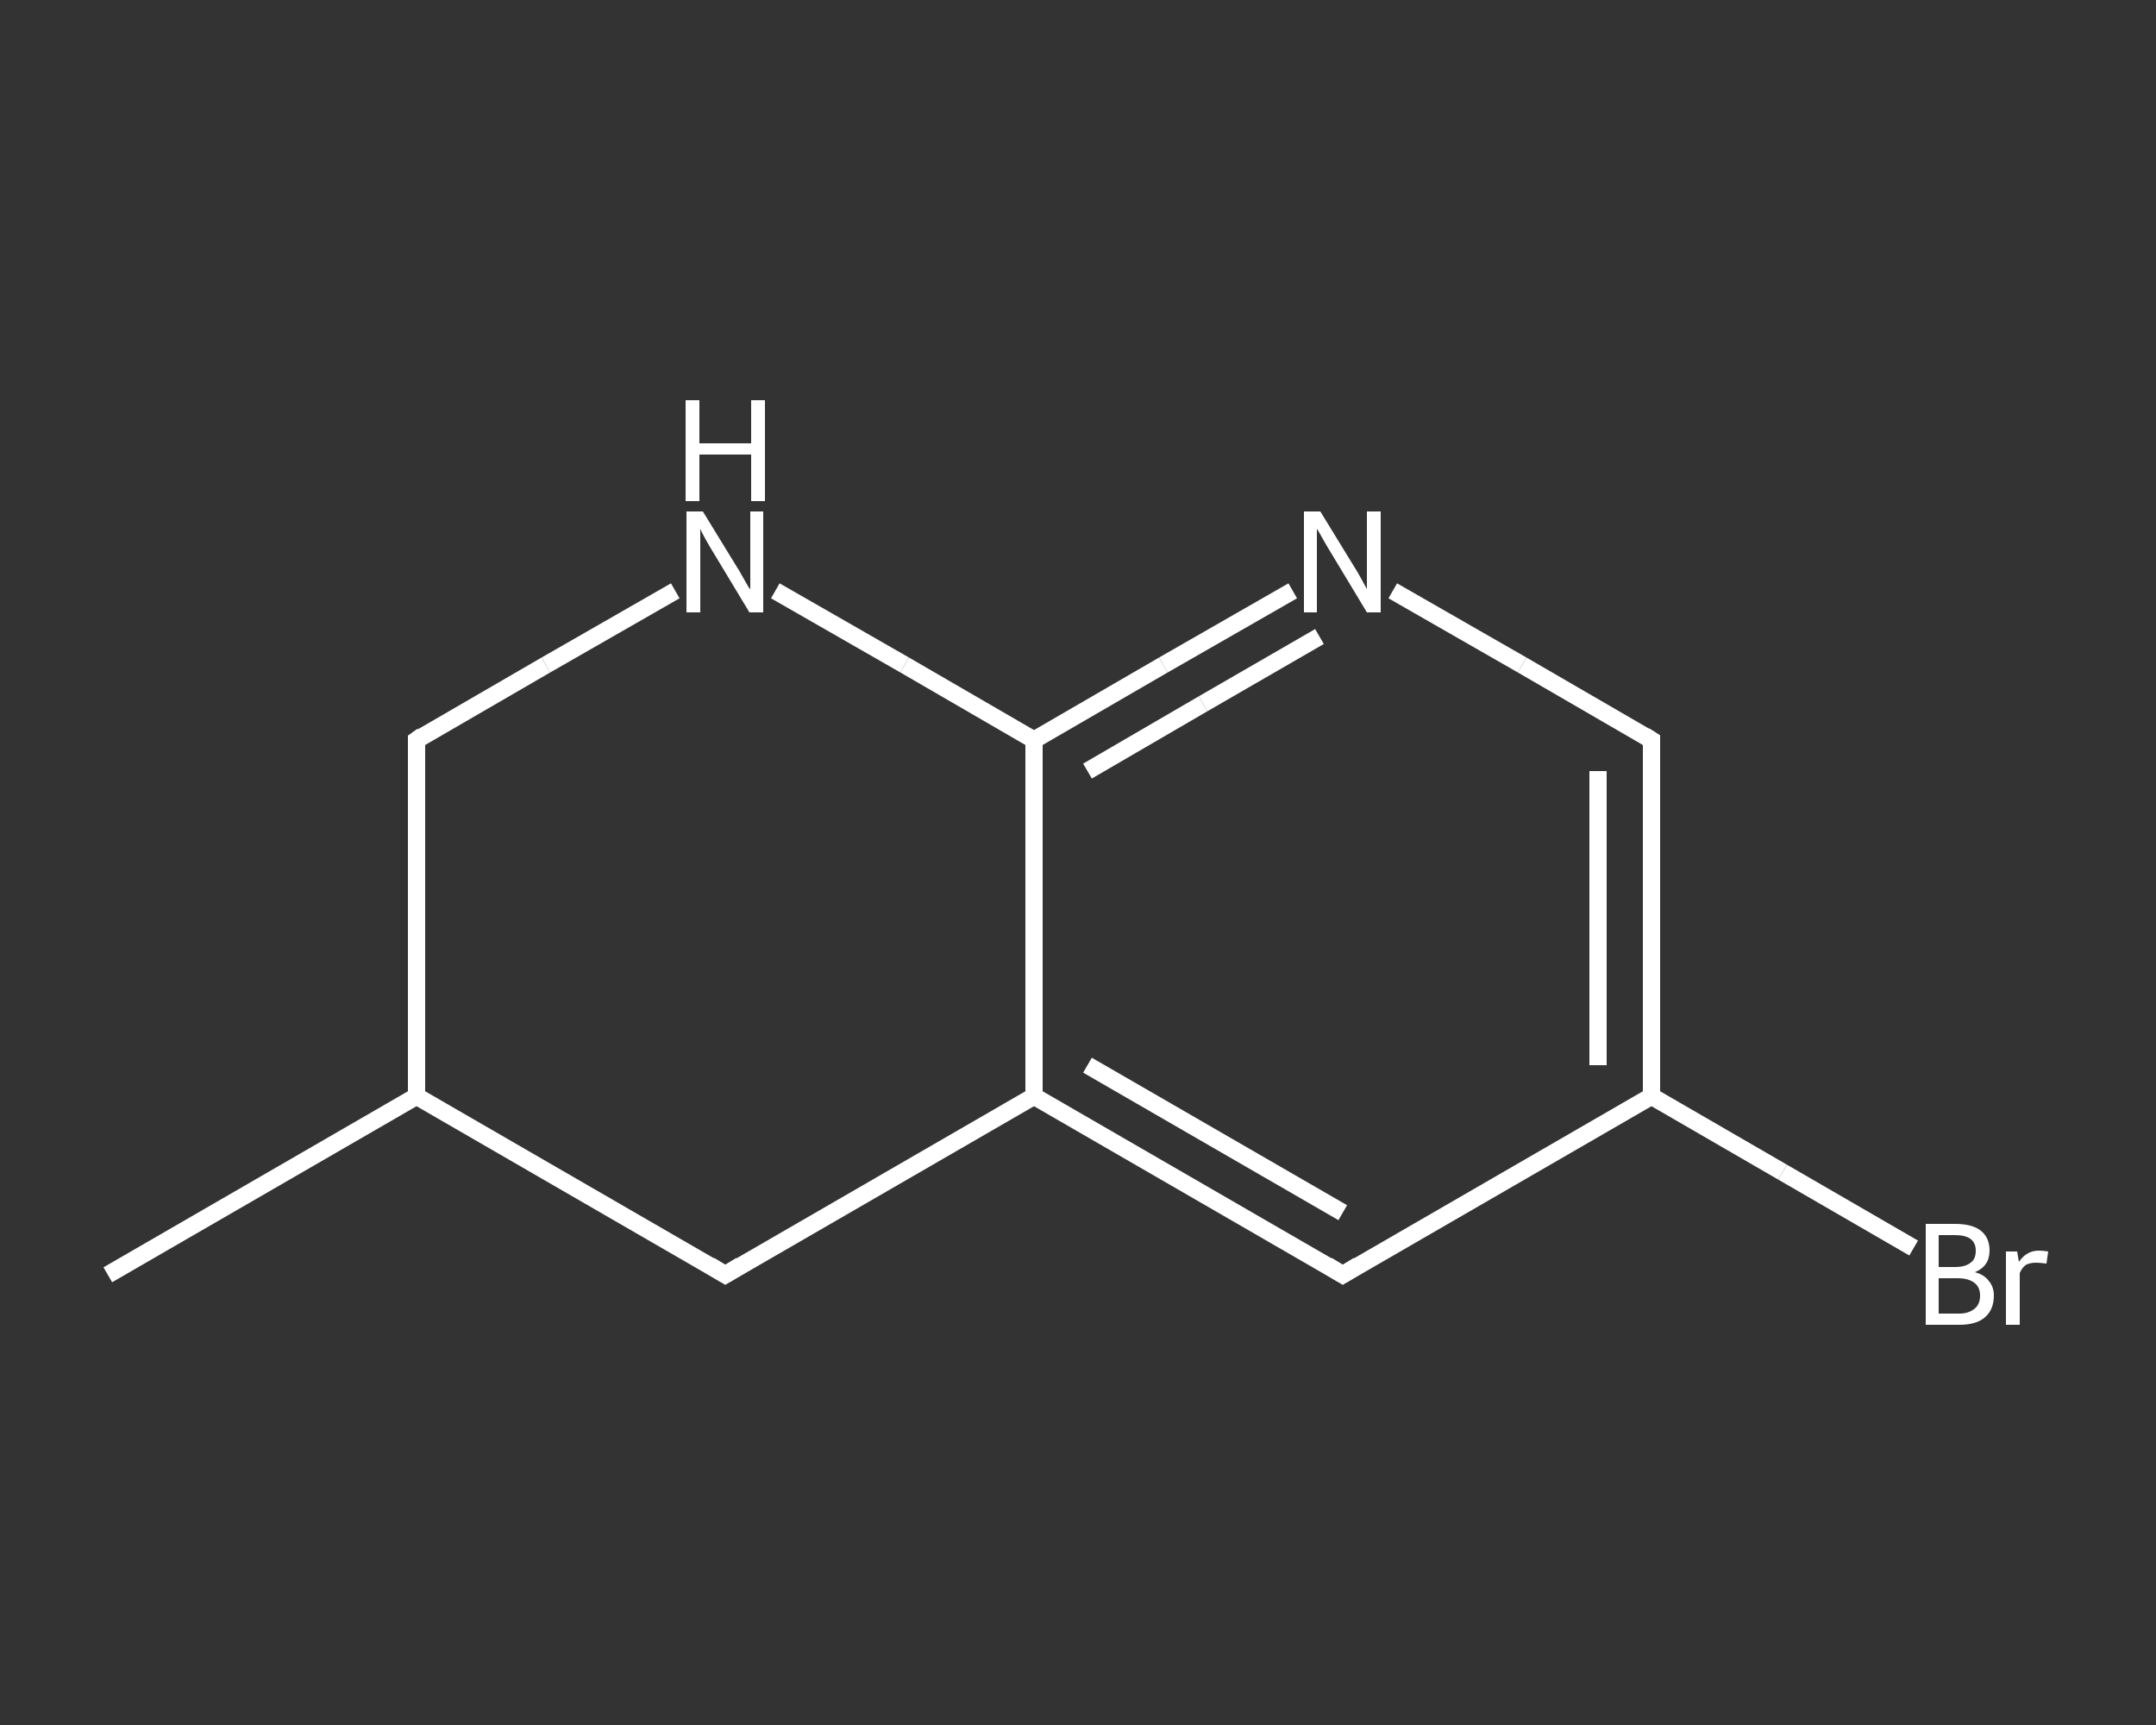 <?xml version='1.0' encoding='iso-8859-1'?>
<svg version='1.1' baseProfile='full'
              xmlns='http://www.w3.org/2000/svg'
                      xmlns:rdkit='http://www.rdkit.org/xml'
                      xmlns:xlink='http://www.w3.org/1999/xlink'
                  xml:space='preserve'
width='250px' height='200px' viewBox='0 0 250 200'>
<rect x="0" y="0" width="250" height="200" fill="#333333" stroke="none"/>
<!-- END OF HEADER -->
<rect style='opacity:1.0;fill:transparent;stroke:none' width='250.0' height='200.0' x='0.0' y='0.0'> </rect>
<path class='bond-0 atom-0 atom-1' d='M 12.5,147.8 L 48.3,127.1' style='fill:none;fill-rule:evenodd;stroke:#FFFFFF;stroke-width:2.0px;stroke-linecap:butt;stroke-linejoin:miter;stroke-opacity:1' />
<path class='bond-1 atom-1 atom-2' d='M 48.3,127.1 L 48.3,85.8' style='fill:none;fill-rule:evenodd;stroke:#FFFFFF;stroke-width:2.0px;stroke-linecap:butt;stroke-linejoin:miter;stroke-opacity:1' />
<path class='bond-2 atom-2 atom-3' d='M 48.3,85.8 L 63.3,77.1' style='fill:none;fill-rule:evenodd;stroke:#FFFFFF;stroke-width:2.0px;stroke-linecap:butt;stroke-linejoin:miter;stroke-opacity:1' />
<path class='bond-2 atom-2 atom-3' d='M 63.3,77.1 L 78.3,68.5' style='fill:none;fill-rule:evenodd;stroke:#FFFFFF;stroke-width:2.0px;stroke-linecap:butt;stroke-linejoin:miter;stroke-opacity:1' />
<path class='bond-3 atom-3 atom-4' d='M 89.9,68.5 L 104.9,77.1' style='fill:none;fill-rule:evenodd;stroke:#FFFFFF;stroke-width:2.0px;stroke-linecap:butt;stroke-linejoin:miter;stroke-opacity:1' />
<path class='bond-3 atom-3 atom-4' d='M 104.9,77.1 L 119.9,85.8' style='fill:none;fill-rule:evenodd;stroke:#FFFFFF;stroke-width:2.0px;stroke-linecap:butt;stroke-linejoin:miter;stroke-opacity:1' />
<path class='bond-4 atom-4 atom-5' d='M 119.9,85.8 L 134.9,77.1' style='fill:none;fill-rule:evenodd;stroke:#FFFFFF;stroke-width:2.0px;stroke-linecap:butt;stroke-linejoin:miter;stroke-opacity:1' />
<path class='bond-4 atom-4 atom-5' d='M 134.9,77.1 L 149.9,68.5' style='fill:none;fill-rule:evenodd;stroke:#FFFFFF;stroke-width:2.0px;stroke-linecap:butt;stroke-linejoin:miter;stroke-opacity:1' />
<path class='bond-4 atom-4 atom-5' d='M 126.1,89.4 L 139.5,81.6' style='fill:none;fill-rule:evenodd;stroke:#FFFFFF;stroke-width:2.0px;stroke-linecap:butt;stroke-linejoin:miter;stroke-opacity:1' />
<path class='bond-4 atom-4 atom-5' d='M 139.5,81.6 L 153.0,73.8' style='fill:none;fill-rule:evenodd;stroke:#FFFFFF;stroke-width:2.0px;stroke-linecap:butt;stroke-linejoin:miter;stroke-opacity:1' />
<path class='bond-5 atom-5 atom-6' d='M 161.5,68.5 L 176.5,77.1' style='fill:none;fill-rule:evenodd;stroke:#FFFFFF;stroke-width:2.0px;stroke-linecap:butt;stroke-linejoin:miter;stroke-opacity:1' />
<path class='bond-5 atom-5 atom-6' d='M 176.5,77.1 L 191.5,85.8' style='fill:none;fill-rule:evenodd;stroke:#FFFFFF;stroke-width:2.0px;stroke-linecap:butt;stroke-linejoin:miter;stroke-opacity:1' />
<path class='bond-6 atom-6 atom-7' d='M 191.5,85.8 L 191.5,127.1' style='fill:none;fill-rule:evenodd;stroke:#FFFFFF;stroke-width:2.0px;stroke-linecap:butt;stroke-linejoin:miter;stroke-opacity:1' />
<path class='bond-6 atom-6 atom-7' d='M 185.3,89.4 L 185.3,123.5' style='fill:none;fill-rule:evenodd;stroke:#FFFFFF;stroke-width:2.0px;stroke-linecap:butt;stroke-linejoin:miter;stroke-opacity:1' />
<path class='bond-7 atom-7 atom-8' d='M 191.5,127.1 L 206.7,135.9' style='fill:none;fill-rule:evenodd;stroke:#FFFFFF;stroke-width:2.0px;stroke-linecap:butt;stroke-linejoin:miter;stroke-opacity:1' />
<path class='bond-7 atom-7 atom-8' d='M 206.7,135.9 L 221.9,144.7' style='fill:none;fill-rule:evenodd;stroke:#FFFFFF;stroke-width:2.0px;stroke-linecap:butt;stroke-linejoin:miter;stroke-opacity:1' />
<path class='bond-8 atom-7 atom-9' d='M 191.5,127.1 L 155.7,147.8' style='fill:none;fill-rule:evenodd;stroke:#FFFFFF;stroke-width:2.0px;stroke-linecap:butt;stroke-linejoin:miter;stroke-opacity:1' />
<path class='bond-9 atom-9 atom-10' d='M 155.7,147.8 L 119.9,127.1' style='fill:none;fill-rule:evenodd;stroke:#FFFFFF;stroke-width:2.0px;stroke-linecap:butt;stroke-linejoin:miter;stroke-opacity:1' />
<path class='bond-9 atom-9 atom-10' d='M 155.7,140.6 L 126.1,123.5' style='fill:none;fill-rule:evenodd;stroke:#FFFFFF;stroke-width:2.0px;stroke-linecap:butt;stroke-linejoin:miter;stroke-opacity:1' />
<path class='bond-10 atom-10 atom-11' d='M 119.9,127.1 L 84.1,147.8' style='fill:none;fill-rule:evenodd;stroke:#FFFFFF;stroke-width:2.0px;stroke-linecap:butt;stroke-linejoin:miter;stroke-opacity:1' />
<path class='bond-11 atom-11 atom-1' d='M 84.1,147.8 L 48.3,127.1' style='fill:none;fill-rule:evenodd;stroke:#FFFFFF;stroke-width:2.0px;stroke-linecap:butt;stroke-linejoin:miter;stroke-opacity:1' />
<path class='bond-12 atom-10 atom-4' d='M 119.9,127.1 L 119.9,85.8' style='fill:none;fill-rule:evenodd;stroke:#FFFFFF;stroke-width:2.0px;stroke-linecap:butt;stroke-linejoin:miter;stroke-opacity:1' />
<path d='M 48.3,87.8 L 48.3,85.8 L 49.0,85.3' style='fill:none;stroke:#FFFFFF;stroke-width:2.0px;stroke-linecap:butt;stroke-linejoin:miter;stroke-opacity:1;' />
<path d='M 190.7,85.3 L 191.5,85.8 L 191.5,87.8' style='fill:none;stroke:#FFFFFF;stroke-width:2.0px;stroke-linecap:butt;stroke-linejoin:miter;stroke-opacity:1;' />
<path d='M 157.5,146.7 L 155.7,147.8 L 153.9,146.7' style='fill:none;stroke:#FFFFFF;stroke-width:2.0px;stroke-linecap:butt;stroke-linejoin:miter;stroke-opacity:1;' />
<path d='M 85.9,146.7 L 84.1,147.8 L 82.3,146.7' style='fill:none;stroke:#FFFFFF;stroke-width:2.0px;stroke-linecap:butt;stroke-linejoin:miter;stroke-opacity:1;' />
<path class='atom-3' d='M 81.5 59.3
L 85.3 65.5
Q 85.7 66.1, 86.3 67.2
Q 86.9 68.3, 87.0 68.3
L 87.0 59.3
L 88.5 59.3
L 88.5 71.0
L 86.9 71.0
L 82.8 64.2
Q 82.3 63.4, 81.8 62.5
Q 81.3 61.6, 81.2 61.3
L 81.2 71.0
L 79.6 71.0
L 79.6 59.3
L 81.5 59.3
' fill='#FFFFFF'/>
<path class='atom-3' d='M 79.5 46.4
L 81.1 46.4
L 81.1 51.4
L 87.1 51.4
L 87.1 46.4
L 88.7 46.4
L 88.7 58.1
L 87.1 58.1
L 87.1 52.7
L 81.1 52.7
L 81.1 58.1
L 79.5 58.1
L 79.5 46.4
' fill='#FFFFFF'/>
<path class='atom-5' d='M 153.1 59.3
L 156.9 65.5
Q 157.3 66.1, 157.9 67.2
Q 158.5 68.3, 158.5 68.3
L 158.5 59.3
L 160.1 59.3
L 160.1 71.0
L 158.5 71.0
L 154.4 64.2
Q 153.9 63.4, 153.4 62.5
Q 152.9 61.6, 152.7 61.3
L 152.7 71.0
L 151.2 71.0
L 151.2 59.3
L 153.1 59.3
' fill='#FFFFFF'/>
<path class='atom-8' d='M 229.0 147.5
Q 230.1 147.8, 230.6 148.5
Q 231.2 149.2, 231.2 150.2
Q 231.2 151.8, 230.2 152.7
Q 229.2 153.6, 227.2 153.6
L 223.3 153.6
L 223.3 141.9
L 226.7 141.9
Q 228.7 141.9, 229.7 142.7
Q 230.7 143.5, 230.7 145.0
Q 230.7 146.8, 229.0 147.5
M 224.8 143.2
L 224.8 146.9
L 226.7 146.9
Q 227.9 146.9, 228.5 146.4
Q 229.1 146.0, 229.1 145.0
Q 229.1 143.2, 226.7 143.2
L 224.8 143.2
M 227.2 152.3
Q 228.3 152.3, 229.0 151.7
Q 229.6 151.2, 229.6 150.2
Q 229.6 149.2, 228.9 148.7
Q 228.2 148.2, 227.0 148.2
L 224.8 148.2
L 224.8 152.3
L 227.2 152.3
' fill='#FFFFFF'/>
<path class='atom-8' d='M 233.9 145.1
L 234.1 146.3
Q 235.0 145.0, 236.4 145.0
Q 236.9 145.0, 237.5 145.1
L 237.3 146.5
Q 236.5 146.4, 236.1 146.4
Q 235.5 146.4, 235.0 146.6
Q 234.5 146.9, 234.2 147.6
L 234.2 153.6
L 232.6 153.6
L 232.6 145.1
L 233.9 145.1
' fill='#FFFFFF'/>
</svg>
